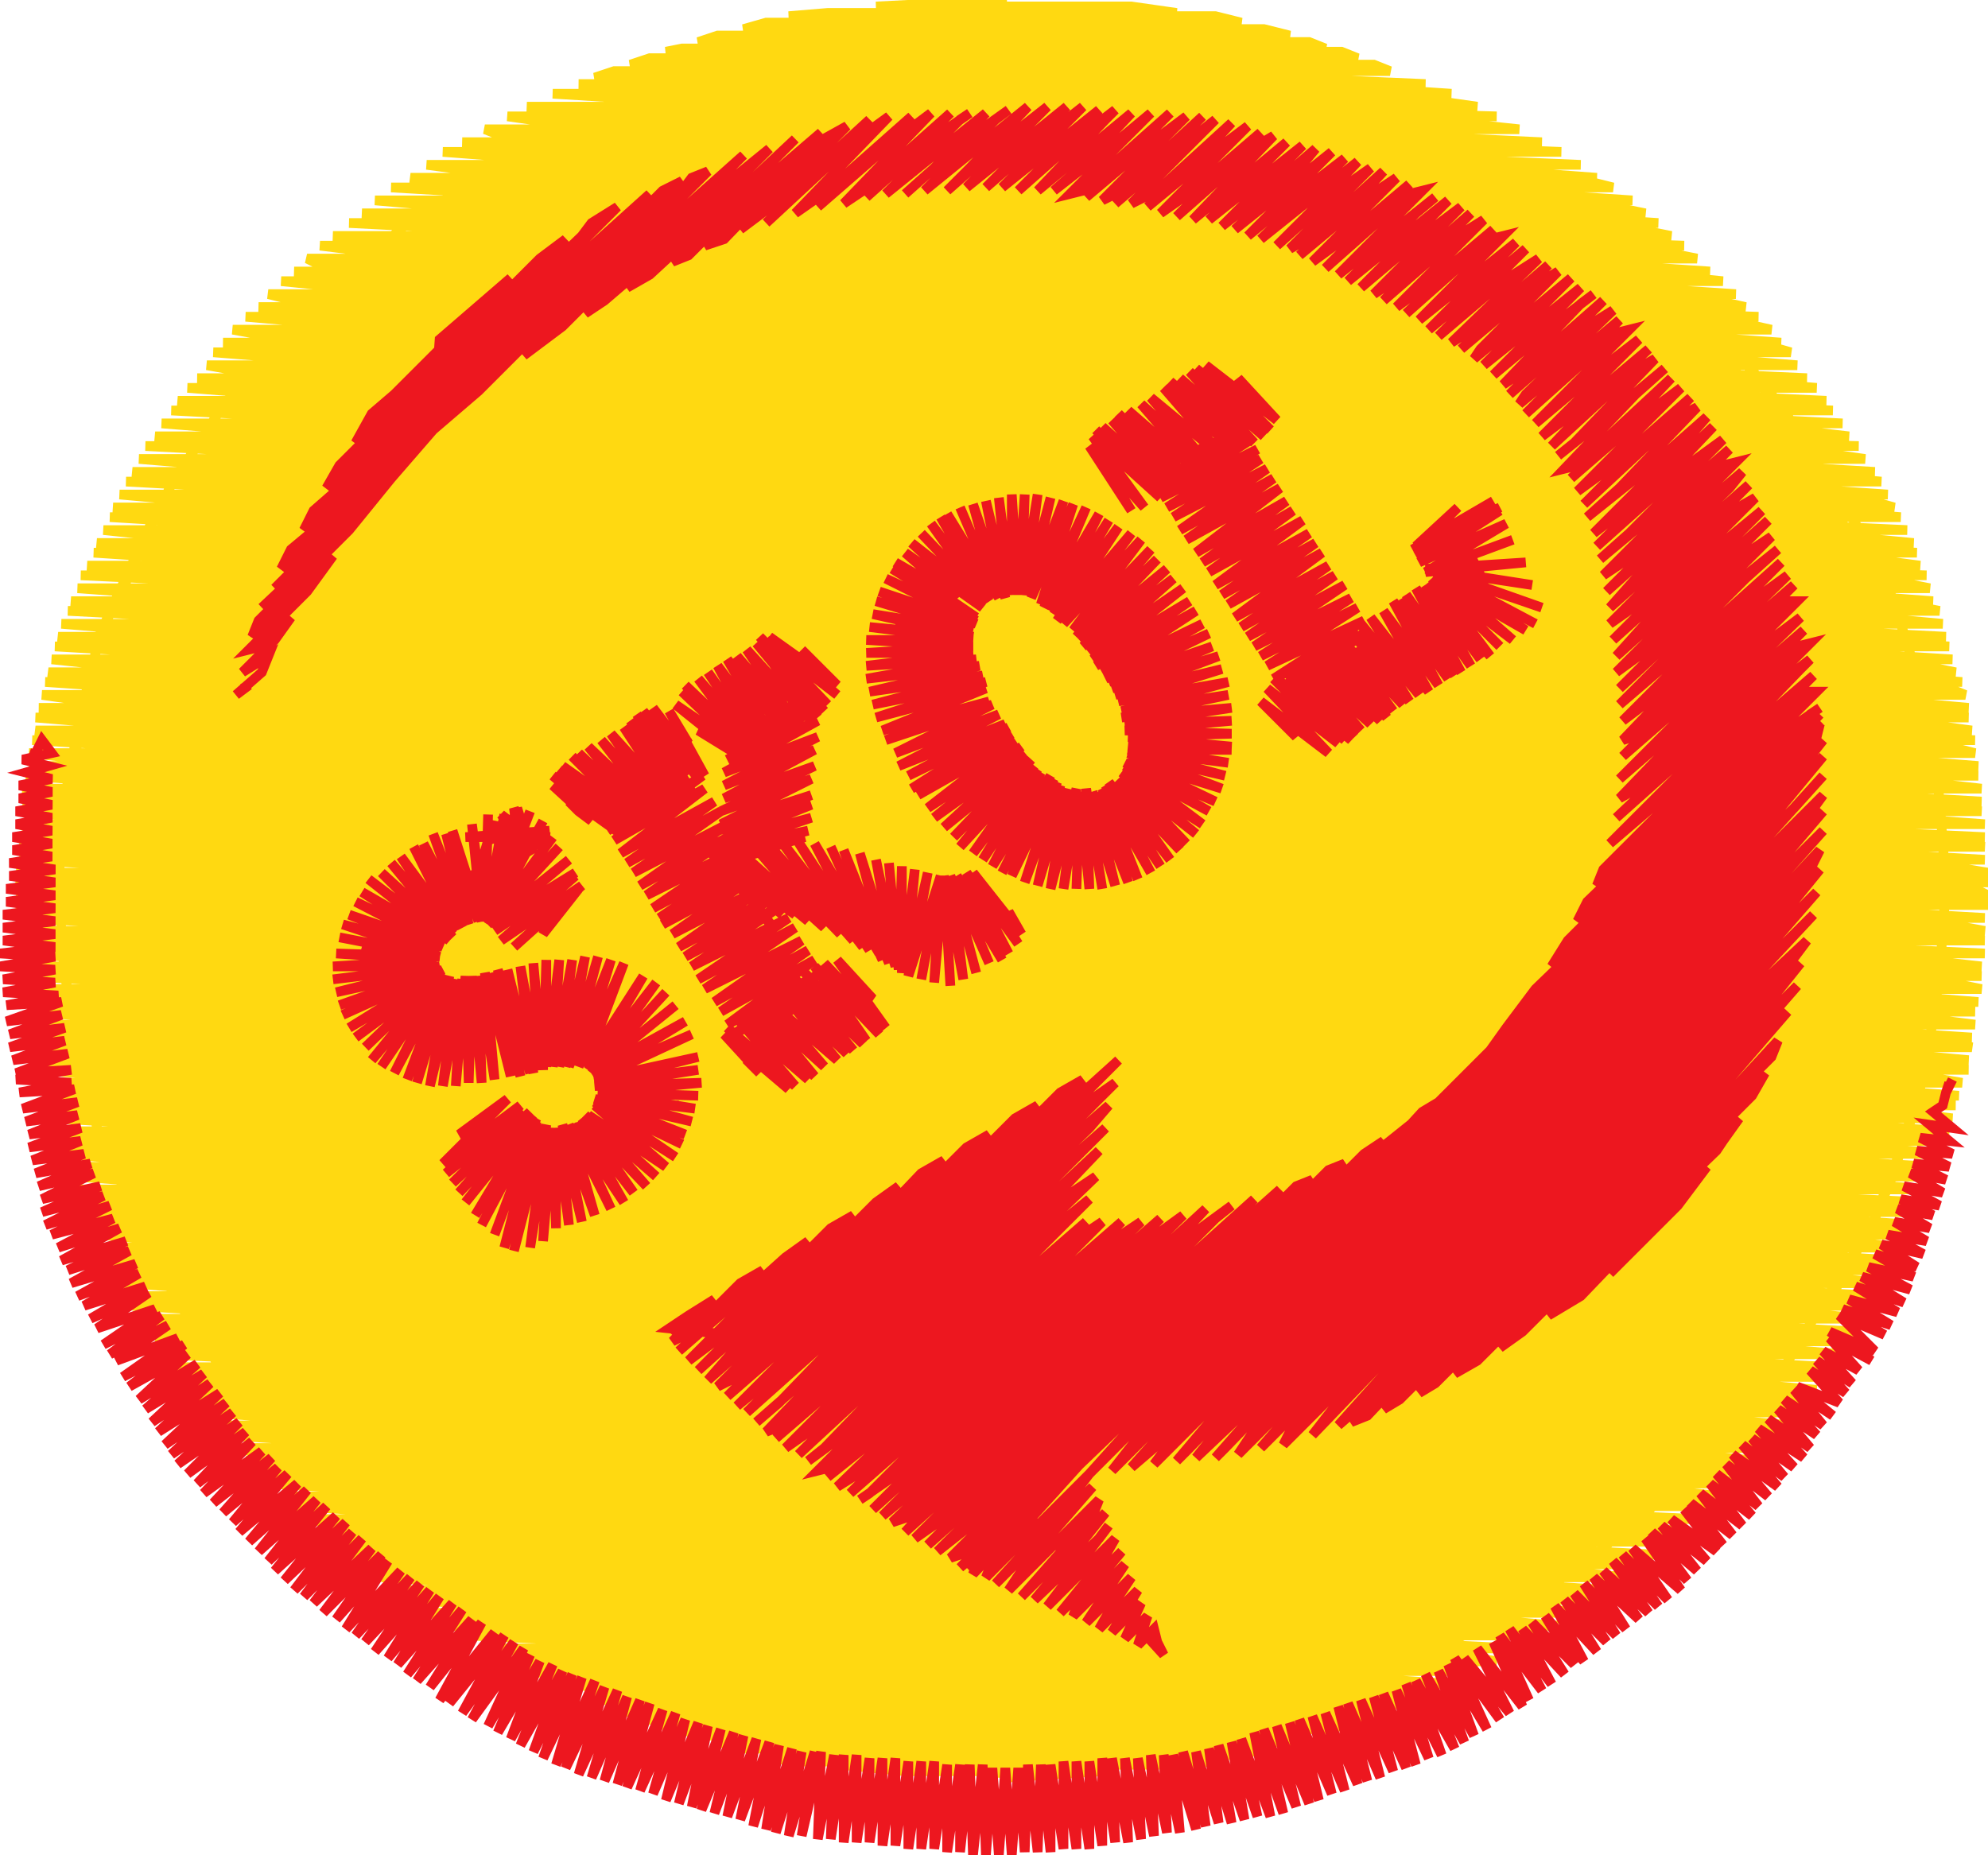 <svg version="1.1" xmlns="http://www.w3.org/2000/svg" xmlns:xlink="http://www.w3.org/1999/xlink" xmlns:ev="http://www.w3.org/2001/xml-events" width="615" height="574" viewBox="-310 -540 615 574"><path d="M 0,0 -3,0 0,0 -20,-2 -39,-3 -59,-5 -72,-8 -86,-12 -100,-17 -114,-21 -128,-26 -145,-35 -163,-45 -174,-53 -185,-61 -199,-73 -212,-85 -226,-97 -234,-107 -242,-117 -249,-128 -256,-139 -264,-155 -271,-171 -279,-187 -283,-204 -286,-221 -290,-238 -291,-252 -292,-266 -291,-279 -290,-293 -286,-310 -283,-327 -279,-344 -271,-360 -264,-376 -256,-392 -249,-402 -242,-413 -234,-423 -226,-433 -212,-445 -199,-458 -185,-470 -174,-477 -163,-485 -151,-491 -140,-498 -122,-506 -104,-512 -86,-518 -72,-521 -59,-525 -44,-527 -29,-529 -9,-529 10,-529 30,-529 45,-527 59,-525 73,-521 87,-518 100,-513 114,-509 127,-504 139,-498 151,-491 163,-485 175,-477 186,-470 199,-458 213,-445 226,-433 234,-423 242,-413 251,-398 261,-383 270,-368 275,-356 279,-344 283,-331 286,-319 288,-306 290,-293 291,-279 292,-266 291,-252 290,-238 288,-225 286,-212 283,-199 279,-187 275,-175 270,-163 261,-148 251,-132 242,-117 234,-107 226,-97 213,-85 199,-73 186,-61 175,-53 163,-45 147,-36 130,-28 116,-23 101,-17 87,-12 73,-8 59,-5 39,-3 20,-2 0,0 -15,-13 -29,-27 -44,-40 -58,-53 -73,-66 -88,-80 -102,-93 -117,-106 -131,-120 -146,-133 -161,-146 -175,-160 -190,-173 -204,-186 -219,-199 -234,-213 -248,-226 -263,-239 -277,-253 -292,-266 -292,-266 -290,-293 -285,-319 -279,-344 -268,-368 -260,-385 -260,-359 -260,-319 -260,-279 -260,-239 -260,-199 -260,-159 -260,-146 -243,-122 -227,-98 -227,-131 -227,-171 -227,-211 -227,-251 -227,-291 -227,-331 -227,-371 -227,-411 -227,-432 -211,-447 -195,-462 -195,-423 -195,-383 -195,-343 -195,-303 -195,-263 -195,-223 -195,-183 -195,-143 -195,-103 -195,-69 -178,-57 -162,-45 -162,-75 -162,-115 -162,-155 -162,-195 -162,-235 -162,-275 -162,-315 -162,-355 -162,-395 -162,-435 -162,-475 -162,-485 -130,-502 -130,-487 -130,-447 -130,-407 -130,-367 -130,-327 -130,-287 -130,-247 -130,-207 -130,-167 -130,-127 -130,-87 -130,-47 -130,-27 -97,-16 -97,-19 -97,-59 -97,-99 -97,-139 -97,-179 -97,-219 -97,-259 -97,-299 -97,-339 -97,-379 -97,-419 -97,-459 -97,-499 -97,-514 -65,-523 -65,-511 -65,-471 -65,-431 -65,-391 -65,-351 -65,-311 -65,-271 -65,-231 -65,-191 -65,-151 -65,-111 -65,-71 -65,-31 -65,-7 -32,-2 -32,-43 -32,-83 -32,-123 -32,-163 -32,-203 -32,-243 -32,-283 -32,-323 -32,-363 -32,-403 -32,-443 -32,-483 -32,-523 -32,-529 0,-530 0,-495 0,-455 0,-415 0,-375 0,-335 0,-295 0,-255 0,-215 0,-175 0,-135 0,-95 0,-55 0,-15 0,0 15,-13 29,-27 44,-40 58,-53 73,-66 88,-80 102,-93 117,-106 131,-120 146,-133 161,-146 175,-160 190,-173 204,-186 219,-199 234,-213 248,-226 263,-239 277,-253 292,-266 290,-238 286,-212 279,-187 270,-163 260,-145 260,-151 260,-191 260,-231 260,-271 260,-311 260,-351 260,-386 243,-409 227,-432 227,-419 227,-379 227,-339 227,-299 227,-259 227,-219 227,-179 227,-139 227,-98 211,-83 195,-68 195,-87 195,-127 195,-167 195,-207 195,-247 195,-287 195,-327 195,-367 195,-407 195,-447 195,-462 162,-485 162,-475 162,-435 162,-395 162,-355 162,-315 162,-275 162,-235 162,-195 162,-155 162,-115 162,-75 162,-45 130,-28 130,-63 130,-103 130,-143 130,-183 130,-223 130,-263 130,-303 130,-343 130,-383 130,-423 130,-463 130,-503 127,-504 97,-514 97,-491 97,-451 97,-411 97,-371 97,-331 97,-291 97,-251 97,-211 97,-171 97,-131 97,-91 97,-51 97,-15 97,-51 97,-91 97,-131 97,-171 97,-211 97,-251 97,-291 97,-331 97,-371 97,-411 97,-451 97,-491 97,-514 65,-524 65,-519 65,-479 65,-439 65,-399 65,-359 65,-319 65,-279 65,-239 65,-199 65,-159 65,-119 65,-79 65,-39 65,-6 32,-2 32,-27 32,-67 32,-107 32,-147 32,-187 32,-227 32,-267 32,-307 32,-347 32,-387 32,-427 32,-467 32,-507 32,-529 0,-530 0,-495 0,-455 0,-415 0,-375 0,-335 0,-295 0,-255 0,-215 0,-175 0,-135 0,-95 0,-55 0,-15 0,0 0,10 0,-10 0,-29 0,-49 0,-69 0,-88 0,-108 0,-127 0,-147 0,-167 0,-186 0,-206 0,-226 0,-245 0,-265 0,-285 0,-304 0,-324 0,-344 0,-363 0,-383 0,-402 0,-422 0,-442 0,-461 0,-481 0,-501 0,-520 0,-540 -39,-538 -19,-538 21,-538 40,-538 54,-536 33,-536 -7,-536 -47,-536 -54,-536 -66,-535 -35,-535 5,-535 45,-535 66,-535 74,-533 57,-533 17,-533 -23,-533 -63,-533 -73,-533 -80,-531 -51,-531 -11,-531 29,-531 69,-531 81,-531 89,-529 81,-529 41,-529 1,-529 -39,-529 -79,-529 -88,-529 -94,-527 -67,-527 -27,-527 13,-527 53,-527 95,-527 100,-525 65,-525 25,-525 -15,-525 -55,-525 -95,-525 -99,-525 -104,-524 -83,-524 -43,-524 -3,-524 37,-524 77,-524 105,-524 110,-522 89,-522 49,-522 9,-522 -31,-522 -71,-522 -109,-522 -115,-520 -99,-520 -59,-520 -19,-520 21,-520 61,-520 101,-520 115,-520 120,-518 113,-518 73,-518 33,-518 -7,-518 -47,-518 -87,-518 -120,-518 -126,-516 -115,-516 -75,-516 -35,-516 5,-516 45,-516 85,-516 131,-514 97,-514 57,-514 17,-514 -23,-514 -63,-514 -103,-514 -131,-514 -91,-513 -51,-513 -11,-513 29,-513 69,-513 109,-513 139,-511 121,-511 81,-511 41,-511 1,-511 -39,-511 -79,-511 -119,-511 -139,-511 -107,-509 -67,-509 -27,-509 13,-509 53,-509 93,-509 133,-509 147,-507 105,-507 65,-507 25,-507 -15,-507 -55,-507 -95,-507 -135,-507 -147,-507 -123,-505 -83,-505 -43,-505 -3,-505 37,-505 77,-505 117,-505 153,-504 129,-504 89,-504 49,-504 9,-504 -31,-504 -71,-504 -111,-504 -153,-504 -139,-502 -99,-502 -59,-502 -19,-502 21,-502 61,-502 101,-502 141,-502 160,-500 153,-500 113,-500 73,-500 33,-500 -7,-500 -47,-500 -87,-500 -127,-500 -160,-500 -155,-498 -115,-498 -75,-498 -35,-498 5,-498 45,-498 85,-498 125,-498 167,-496 137,-496 97,-496 57,-496 17,-496 -23,-496 -63,-496 -103,-496 -143,-496 -167,-496 -131,-494 -91,-494 -51,-494 -11,-494 29,-494 69,-494 109,-494 149,-494 173,-493 161,-493 121,-493 81,-493 41,-493 1,-493 -39,-493 -79,-493 -119,-493 -159,-493 -173,-493 -147,-491 -107,-491 -67,-491 -27,-491 13,-491 53,-491 93,-491 133,-491 179,-489 145,-489 105,-489 65,-489 25,-489 -15,-489 -55,-489 -95,-489 -135,-489 -175,-489 -178,-489 -163,-487 -123,-487 -83,-487 -43,-487 -3,-487 37,-487 77,-487 117,-487 157,-487 184,-485 169,-485 129,-485 89,-485 49,-485 9,-485 -31,-485 -71,-485 -111,-485 -151,-485 -183,-485 -179,-484 -139,-484 -99,-484 -59,-484 -19,-484 21,-484 61,-484 101,-484 141,-484 181,-484 189,-482 153,-482 113,-482 73,-482 33,-482 -7,-482 -47,-482 -87,-482 -127,-482 -167,-482 -189,-482 -155,-480 -115,-480 -75,-480 -35,-480 5,-480 45,-480 85,-480 125,-480 165,-480 195,-478 177,-478 137,-478 97,-478 57,-478 17,-478 -23,-478 -63,-478 -103,-478 -143,-478 -183,-478 -194,-478 -171,-476 -131,-476 -91,-476 -51,-476 -11,-476 29,-476 69,-476 109,-476 149,-476 189,-476 199,-474 161,-474 121,-474 81,-474 41,-474 1,-474 -39,-474 -79,-474 -119,-474 -159,-474 -198,-474 -187,-473 -147,-473 -107,-473 -67,-473 -27,-473 13,-473 53,-473 93,-473 133,-473 173,-473 203,-471 185,-471 145,-471 105,-471 65,-471 25,-471 -15,-471 -55,-471 -95,-471 -135,-471 -175,-471 -202,-471 -163,-469 -123,-469 -83,-469 -43,-469 -3,-469 37,-469 77,-469 117,-469 157,-469 197,-469 207,-467 169,-467 129,-467 89,-467 49,-467 9,-467 -31,-467 -71,-467 -111,-467 -151,-467 -191,-467 -207,-467 -179,-465 -139,-465 -99,-465 -59,-465 -19,-465 21,-465 61,-465 101,-465 141,-465 181,-465 211,-464 193,-464 153,-464 113,-464 73,-464 33,-464 -7,-464 -47,-464 -87,-464 -127,-464 -167,-464 -207,-464 -211,-464 -195,-462 -155,-462 -115,-462 -75,-462 -35,-462 5,-462 45,-462 85,-462 125,-462 165,-462 205,-462 215,-460 177,-460 137,-460 97,-460 57,-460 17,-460 -23,-460 -63,-460 -103,-460 -143,-460 -183,-460 -215,-460 -211,-458 -171,-458 -131,-458 -91,-458 -51,-458 -11,-458 29,-458 69,-458 109,-458 149,-458 189,-458 219,-456 201,-456 161,-456 121,-456 81,-456 41,-456 1,-456 -39,-456 -79,-456 -119,-456 -159,-456 -199,-456 -219,-456 -187,-454 -147,-454 -107,-454 -67,-454 -27,-454 13,-454 53,-454 93,-454 133,-454 173,-454 213,-454 223,-453 185,-453 145,-453 105,-453 65,-453 25,-453 -15,-453 -55,-453 -95,-453 -135,-453 -175,-453 -215,-453 -223,-453 -203,-451 -163,-451 -123,-451 -83,-451 -43,-451 -3,-451 37,-451 77,-451 117,-451 157,-451 197,-451 227,-449 209,-449 169,-449 129,-449 89,-449 49,-449 9,-449 -31,-449 -71,-449 -111,-449 -151,-449 -191,-449 -227,-449 -219,-447 -179,-447 -139,-447 -99,-447 -59,-447 -19,-447 21,-447 61,-447 101,-447 141,-447 181,-447 221,-447 230,-445 193,-445 153,-445 113,-445 73,-445 33,-445 -7,-445 -47,-445 -87,-445 -127,-445 -167,-445 -207,-445 -230,-445 -195,-443 -155,-443 -115,-443 -75,-443 -35,-443 5,-443 45,-443 85,-443 125,-443 165,-443 205,-443 234,-442 217,-442 177,-442 137,-442 97,-442 57,-442 17,-442 -23,-442 -63,-442 -103,-442 -143,-442 -183,-442 -223,-442 -234,-442 -211,-440 -171,-440 -131,-440 -91,-440 -51,-440 -11,-440 29,-440 69,-440 109,-440 149,-440 189,-440 229,-440 238,-438 201,-438 161,-438 121,-438 81,-438 41,-438 1,-438 -39,-438 -79,-438 -119,-438 -159,-438 -199,-438 -238,-438 -227,-436 -187,-436 -147,-436 -107,-436 -67,-436 -27,-436 13,-436 53,-436 93,-436 133,-436 173,-436 213,-436 241,-434 225,-434 185,-434 145,-434 105,-434 65,-434 25,-434 -15,-434 -55,-434 -95,-434 -135,-434 -175,-434 -215,-434 -241,-434 -203,-433 -163,-433 -123,-433 -83,-433 -43,-433 -3,-433 37,-433 77,-433 117,-433 157,-433 197,-433 237,-433 244,-431 209,-431 169,-431 129,-431 89,-431 49,-431 9,-431 -31,-431 -71,-431 -111,-431 -151,-431 -191,-431 -231,-431 -244,-431 -219,-429 -179,-429 -139,-429 -99,-429 -59,-429 -19,-429 21,-429 61,-429 101,-429 141,-429 181,-429 221,-429 246,-427 233,-427 193,-427 153,-427 113,-427 73,-427 33,-427 -7,-427 -47,-427 -87,-427 -127,-427 -167,-427 -207,-427 -246,-427 -235,-425 -195,-425 -155,-425 -115,-425 -75,-425 -35,-425 5,-425 45,-425 85,-425 125,-425 165,-425 205,-425 249,-423 217,-423 177,-423 137,-423 97,-423 57,-423 17,-423 -23,-423 -63,-423 -103,-423 -143,-423 -183,-423 -223,-423 -249,-423 -211,-422 -171,-422 -131,-422 -91,-422 -51,-422 -11,-422 29,-422 69,-422 109,-422 149,-422 189,-422 229,-422 252,-420 241,-420 201,-420 161,-420 121,-420 81,-420 41,-420 1,-420 -39,-420 -79,-420 -119,-420 -159,-420 -199,-420 -239,-420 -252,-420 -227,-418 -187,-418 -147,-418 -107,-418 -67,-418 -27,-418 13,-418 53,-418 93,-418 133,-418 173,-418 213,-418 255,-416 225,-416 185,-416 145,-416 105,-416 65,-416 25,-416 -15,-416 -55,-416 -95,-416 -135,-416 -175,-416 -215,-416 -255,-416 -243,-414 -203,-414 -163,-414 -123,-414 -83,-414 -43,-414 -3,-414 37,-414 77,-414 117,-414 157,-414 197,-414 237,-414 257,-413 249,-413 209,-413 169,-413 129,-413 89,-413 49,-413 9,-413 -31,-413 -71,-413 -111,-413 -151,-413 -191,-413 -231,-413 -257,-413 -219,-411 -179,-411 -139,-411 -99,-411 -59,-411 -19,-411 21,-411 61,-411 101,-411 141,-411 181,-411 221,-411 260,-409 233,-409 193,-409 153,-409 113,-409 73,-409 33,-409 -7,-409 -47,-409 -87,-409 -127,-409 -167,-409 -207,-409 -247,-409 -260,-409 -235,-407 -195,-407 -155,-407 -115,-407 -75,-407 -35,-407 5,-407 45,-407 85,-407 125,-407 165,-407 205,-407 245,-407 262,-405 257,-405 217,-405 177,-405 137,-405 97,-405 57,-405 17,-405 -23,-405 -63,-405 -103,-405 -143,-405 -183,-405 -223,-405 -262,-405 -251,-403 -211,-403 -171,-403 -131,-403 -91,-403 -51,-403 -11,-403 29,-403 69,-403 109,-403 149,-403 189,-403 229,-403 265,-402 241,-402 201,-402 161,-402 121,-402 81,-402 41,-402 1,-402 -39,-402 -79,-402 -119,-402 -159,-402 -199,-402 -239,-402 -265,-402 -227,-400 -187,-400 -147,-400 -107,-400 -67,-400 -27,-400 13,-400 53,-400 93,-400 133,-400 173,-400 213,-400 253,-400 267,-398 264,-398 225,-398 185,-398 145,-398 105,-398 65,-398 25,-398 -15,-398 -55,-398 -95,-398 -135,-398 -175,-398 -215,-398 -255,-398 -267,-398 -243,-396 -203,-396 -163,-396 -123,-396 -83,-396 -43,-396 -3,-396 37,-396 77,-396 117,-396 157,-396 197,-396 237,-396 270,-394 249,-394 209,-394 169,-394 129,-394 89,-394 49,-394 9,-394 -31,-394 -71,-394 -111,-394 -151,-394 -191,-394 -231,-394 -269,-394 -259,-392 -219,-392 -179,-392 -139,-392 -99,-392 -59,-392 -19,-392 21,-392 61,-392 101,-392 141,-392 181,-392 221,-392 261,-392 272,-391 233,-391 193,-391 153,-391 113,-391 73,-391 33,-391 -7,-391 -47,-391 -87,-391 -127,-391 -167,-391 -207,-391 -247,-391 -271,-391 -235,-389 -195,-389 -155,-389 -115,-389 -75,-389 -35,-389 5,-389 45,-389 85,-389 125,-389 165,-389 205,-389 245,-389 274,-387 257,-387 217,-387 177,-387 137,-387 97,-387 57,-387 17,-387 -23,-387 -63,-387 -103,-387 -143,-387 -183,-387 -223,-387 -263,-387 -273,-387 -251,-385 -211,-385 -171,-385 -131,-385 -91,-385 -51,-385 -11,-385 29,-385 69,-385 109,-385 149,-385 189,-385 229,-385 269,-385 276,-383 241,-383 201,-383 161,-383 121,-383 81,-383 41,-383 1,-383 -39,-383 -79,-383 -119,-383 -159,-383 -199,-383 -239,-383 -275,-383 -267,-382 -227,-382 -187,-382 -147,-382 -107,-382 -67,-382 -27,-382 13,-382 53,-382 93,-382 133,-382 173,-382 213,-382 253,-382 278,-380 265,-380 225,-380 185,-380 145,-380 105,-380 65,-380 25,-380 -15,-380 -55,-380 -95,-380 -135,-380 -175,-380 -215,-380 -255,-380 -276,-380 -243,-378 -203,-378 -163,-378 -123,-378 -83,-378 -43,-378 -3,-378 37,-378 77,-378 117,-378 157,-378 197,-378 237,-378 280,-376 249,-376 209,-376 169,-376 129,-376 89,-376 49,-376 9,-376 -31,-376 -71,-376 -111,-376 -151,-376 -191,-376 -231,-376 -271,-376 -278,-376 -259,-374 -219,-374 -179,-374 -139,-374 -99,-374 -59,-374 -19,-374 21,-374 61,-374 101,-374 141,-374 181,-374 221,-374 261,-374 282,-372 273,-372 233,-372 193,-372 153,-372 113,-372 73,-372 33,-372 -7,-372 -47,-372 -87,-372 -127,-372 -167,-372 -207,-372 -247,-372 -280,-372 -275,-371 -235,-371 -195,-371 -155,-371 -115,-371 -75,-371 -35,-371 5,-371 45,-371 85,-371 125,-371 165,-371 205,-371 245,-371 283,-369 257,-369 217,-369 177,-369 137,-369 97,-369 57,-369 17,-369 -23,-369 -63,-369 -103,-369 -143,-369 -183,-369 -223,-369 -263,-369 -281,-369 -251,-367 -211,-367 -171,-367 -131,-367 -91,-367 -51,-367 -11,-367 29,-367 69,-367 109,-367 149,-367 189,-367 229,-367 269,-367 284,-365 281,-365 241,-365 201,-365 161,-365 121,-365 81,-365 41,-365 1,-365 -39,-365 -79,-365 -119,-365 -159,-365 -199,-365 -239,-365 -279,-365 -283,-365 -267,-363 -227,-363 -187,-363 -147,-363 -107,-363 -67,-363 -27,-363 13,-363 53,-363 93,-363 133,-363 173,-363 213,-363 253,-363 286,-362 265,-362 225,-362 185,-362 145,-362 105,-362 65,-362 25,-362 -15,-362 -55,-362 -95,-362 -135,-362 -175,-362 -215,-362 -255,-362 -285,-362 -243,-360 -203,-360 -163,-360 -123,-360 -83,-360 -43,-360 -3,-360 37,-360 77,-360 117,-360 157,-360 197,-360 237,-360 277,-360 287,-358 249,-358 209,-358 169,-358 129,-358 89,-358 49,-358 9,-358 -31,-358 -71,-358 -111,-358 -151,-358 -191,-358 -231,-358 -271,-358 -286,-358 -259,-356 -219,-356 -179,-356 -139,-356 -99,-356 -59,-356 -19,-356 21,-356 61,-356 101,-356 141,-356 181,-356 221,-356 261,-356 288,-354 273,-354 233,-354 193,-354 153,-354 113,-354 73,-354 33,-354 -7,-354 -47,-354 -87,-354 -127,-354 -167,-354 -207,-354 -247,-354 -288,-354 -275,-352 -235,-352 -195,-352 -155,-352 -115,-352 -75,-352 -35,-352 5,-352 45,-352 85,-352 125,-352 165,-352 205,-352 245,-352 285,-352 290,-351 257,-351 217,-351 177,-351 137,-351 97,-351 57,-351 17,-351 -23,-351 -63,-351 -103,-351 -143,-351 -183,-351 -223,-351 -263,-351 -289,-351 -251,-349 -211,-349 -171,-349 -131,-349 -91,-349 -51,-349 -11,-349 29,-349 69,-349 109,-349 149,-349 189,-349 229,-349 269,-349 291,-347 281,-347 241,-347 201,-347 161,-347 121,-347 81,-347 41,-347 1,-347 -39,-347 -79,-347 -119,-347 -159,-347 -199,-347 -239,-347 -279,-347 -291,-347 -267,-345 -227,-345 -187,-345 -147,-345 -107,-345 -67,-345 -27,-345 13,-345 53,-345 93,-345 133,-345 173,-345 213,-345 253,-345 292,-343 265,-343 225,-343 185,-343 145,-343 105,-343 65,-343 25,-343 -15,-343 -55,-343 -95,-343 -135,-343 -175,-343 -215,-343 -255,-343 -292,-343 -283,-341 -243,-341 -203,-341 -163,-341 -123,-341 -83,-341 -43,-341 -3,-341 37,-341 77,-341 117,-341 157,-341 197,-341 237,-341 277,-341 293,-340 289,-340 249,-340 209,-340 169,-340 129,-340 89,-340 49,-340 9,-340 -31,-340 -71,-340 -111,-340 -151,-340 -191,-340 -231,-340 -271,-340 -293,-340 -259,-338 -219,-338 -179,-338 -139,-338 -99,-338 -59,-338 -19,-338 21,-338 61,-338 101,-338 141,-338 181,-338 221,-338 261,-338 294,-336 273,-336 233,-336 193,-336 153,-336 113,-336 73,-336 33,-336 -7,-336 -47,-336 -87,-336 -127,-336 -167,-336 -207,-336 -247,-336 -287,-336 -294,-336 -275,-334 -235,-334 -195,-334 -155,-334 -115,-334 -75,-334 -35,-334 5,-334 45,-334 85,-334 125,-334 165,-334 205,-334 245,-334 285,-334 295,-332 257,-332 217,-332 177,-332 137,-332 97,-332 57,-332 17,-332 -23,-332 -63,-332 -103,-332 -143,-332 -183,-332 -223,-332 -263,-332 -295,-332 -291,-331 -251,-331 -211,-331 -171,-331 -131,-331 -91,-331 -51,-331 -11,-331 29,-331 69,-331 109,-331 149,-331 189,-331 229,-331 269,-331 297,-329 281,-329 241,-329 201,-329 161,-329 121,-329 81,-329 41,-329 1,-329 -39,-329 -79,-329 -119,-329 -159,-329 -199,-329 -239,-329 -279,-329 -296,-329 -267,-327 -227,-327 -187,-327 -147,-327 -107,-327 -67,-327 -27,-327 13,-327 53,-327 93,-327 133,-327 173,-327 213,-327 253,-327 293,-327 298,-325 265,-325 225,-325 185,-325 145,-325 105,-325 65,-325 25,-325 -15,-325 -55,-325 -95,-325 -135,-325 -175,-325 -215,-325 -255,-325 -297,-325 -283,-323 -243,-323 -203,-323 -163,-323 -123,-323 -83,-323 -43,-323 -3,-323 37,-323 77,-323 117,-323 157,-323 197,-323 237,-323 277,-323 299,-321 289,-321 249,-321 209,-321 169,-321 129,-321 89,-321 49,-321 9,-321 -31,-321 -71,-321 -111,-321 -151,-321 -191,-321 -231,-321 -271,-321 -298,-321 -259,-320 -219,-320 -179,-320 -139,-320 -99,-320 -59,-320 -19,-320 21,-320 61,-320 101,-320 141,-320 181,-320 221,-320 261,-320 299,-318 273,-318 233,-318 193,-318 153,-318 113,-318 73,-318 33,-318 -7,-318 -47,-318 -87,-318 -127,-318 -167,-318 -207,-318 -247,-318 -287,-318 -299,-318 -275,-316 -235,-316 -195,-316 -155,-316 -115,-316 -75,-316 -35,-316 5,-316 45,-316 85,-316 125,-316 165,-316 205,-316 245,-316 285,-316 300,-314 297,-314 257,-314 217,-314 177,-314 137,-314 97,-314 57,-314 17,-314 -23,-314 -63,-314 -103,-314 -143,-314 -183,-314 -223,-314 -263,-314 -299,-314 -291,-312 -251,-312 -211,-312 -171,-312 -131,-312 -91,-312 -51,-312 -11,-312 29,-312 69,-312 109,-312 149,-312 189,-312 229,-312 269,-312 301,-311 281,-311 241,-311 201,-311 161,-311 121,-311 81,-311 41,-311 1,-311 -39,-311 -79,-311 -119,-311 -159,-311 -199,-311 -239,-311 -279,-311 -300,-311 -267,-309 -227,-309 -187,-309 -147,-309 -107,-309 -67,-309 -27,-309 13,-309 53,-309 93,-309 133,-309 173,-309 213,-309 253,-309 293,-309 301,-307 265,-307 225,-307 185,-307 145,-307 105,-307 65,-307 25,-307 -15,-307 -55,-307 -95,-307 -135,-307 -175,-307 -215,-307 -255,-307 -295,-307 -301,-307 -283,-305 -243,-305 -203,-305 -163,-305 -123,-305 -83,-305 -43,-305 -3,-305 37,-305 77,-305 117,-305 157,-305 197,-305 237,-305 277,-305 302,-303 289,-303 249,-303 209,-303 169,-303 129,-303 89,-303 49,-303 9,-303 -31,-303 -71,-303 -111,-303 -151,-303 -191,-303 -231,-303 -271,-303 -301,-303 -259,-301 -219,-301 -179,-301 -139,-301 -99,-301 -59,-301 -19,-301 21,-301 61,-301 101,-301 141,-301 181,-301 221,-301 261,-301 302,-300 273,-300 233,-300 193,-300 153,-300 113,-300 73,-300 33,-300 -7,-300 -47,-300 -87,-300 -127,-300 -167,-300 -207,-300 -247,-300 -287,-300 -302,-300 -275,-298 -235,-298 -195,-298 -155,-298 -115,-298 -75,-298 -35,-298 5,-298 45,-298 85,-298 125,-298 165,-298 205,-298 245,-298 285,-298 303,-296 297,-296 257,-296 217,-296 177,-296 137,-296 97,-296 57,-296 17,-296 -23,-296 -63,-296 -103,-296 -143,-296 -183,-296 -223,-296 -263,-296 -303,-296 -291,-294 -251,-294 -211,-294 -171,-294 -131,-294 -91,-294 -51,-294 -11,-294 29,-294 69,-294 109,-294 149,-294 189,-294 229,-294 269,-294 303,-292 281,-292 241,-292 201,-292 161,-292 121,-292 81,-292 41,-292 1,-292 -39,-292 -79,-292 -119,-292 -159,-292 -199,-292 -239,-292 -279,-292 -303,-292 -267,-290 -227,-290 -187,-290 -147,-290 -107,-290 -67,-290 -27,-290 13,-290 53,-290 93,-290 133,-290 173,-290 213,-290 253,-290 293,-290 303,-289 265,-289 225,-289 185,-289 145,-289 105,-289 65,-289 25,-289 -15,-289 -55,-289 -95,-289 -135,-289 -175,-289 -215,-289 -255,-289 -295,-289 -303,-289 -283,-287 -243,-287 -203,-287 -163,-287 -123,-287 -83,-287 -43,-287 -3,-287 37,-287 77,-287 117,-287 157,-287 197,-287 237,-287 277,-287 304,-285 289,-285 249,-285 209,-285 169,-285 129,-285 89,-285 49,-285 9,-285 -31,-285 -71,-285 -111,-285 -151,-285 -191,-285 -231,-285 -271,-285 -304,-285 -299,-283 -259,-283 -219,-283 -179,-283 -139,-283 -99,-283 -59,-283 -19,-283 21,-283 61,-283 101,-283 141,-283 181,-283 221,-283 261,-283 304,-281 273,-281 233,-281 193,-281 153,-281 113,-281 73,-281 33,-281 -7,-281 -47,-281 -87,-281 -127,-281 -167,-281 -207,-281 -247,-281 -287,-281 -304,-281 -275,-280 -235,-280 -195,-280 -155,-280 -115,-280 -75,-280 -35,-280 5,-280 45,-280 85,-280 125,-280 165,-280 205,-280 245,-280 285,-280 304,-278 297,-278 257,-278 217,-278 177,-278 137,-278 97,-278 57,-278 17,-278 -23,-278 -63,-278 -103,-278 -143,-278 -183,-278 -223,-278 -263,-278 -304,-278 -291,-276 -251,-276 -211,-276 -171,-276 -131,-276 -91,-276 -51,-276 -11,-276 29,-276 69,-276 109,-276 149,-276 189,-276 229,-276 269,-276 304,-274 281,-274 241,-274 201,-274 161,-274 121,-274 81,-274 41,-274 1,-274 -39,-274 -79,-274 -119,-274 -159,-274 -199,-274 -239,-274 -279,-274 -304,-274 -267,-272 -227,-272 -187,-272 -147,-272 -107,-272 -67,-272 -27,-272 13,-272 53,-272 93,-272 133,-272 173,-272 213,-272 253,-272 293,-272 305,-270 265,-270 225,-270 185,-270 145,-270 105,-270 65,-270 25,-270 -15,-270 -55,-270 -95,-270 -135,-270 -175,-270 -215,-270 -255,-270 -295,-270 -305,-270 -283,-269 -243,-269 -203,-269 -163,-269 -123,-269 -83,-269 -43,-269 -3,-269 37,-269 77,-269 117,-269 157,-269 197,-269 237,-269 277,-269 305,-267 289,-267 249,-267 209,-267 169,-267 129,-267 89,-267 49,-267 9,-267 -31,-267 -71,-267 -111,-267 -151,-267 -191,-267 -231,-267 -271,-267 -305,-267 -299,-265 -259,-265 -219,-265 -179,-265 -139,-265 -99,-265 -59,-265 -19,-265 21,-265 61,-265 101,-265 141,-265 181,-265 221,-265 261,-265 301,-265 305,-263 273,-263 233,-263 193,-263 153,-263 113,-263 73,-263 33,-263 -7,-263 -47,-263 -87,-263 -127,-263 -167,-263 -207,-263 -247,-263 -287,-263 -305,-263 -275,-261 -235,-261 -195,-261 -155,-261 -115,-261 -75,-261 -35,-261 5,-261 45,-261 85,-261 125,-261 165,-261 205,-261 245,-261 285,-261 305,-260 297,-260 257,-260 217,-260 177,-260 137,-260 97,-260 57,-260 17,-260 -23,-260 -63,-260 -103,-260 -143,-260 -183,-260 -223,-260 -263,-260 -305,-260 -291,-258 -251,-258 -211,-258 -171,-258 -131,-258 -91,-258 -51,-258 -11,-258 29,-258 69,-258 109,-258 149,-258 189,-258 229,-258 269,-258 304,-256 281,-256 241,-256 201,-256 161,-256 121,-256 81,-256 41,-256 1,-256 -39,-256 -79,-256 -119,-256 -159,-256 -199,-256 -239,-256 -279,-256 -304,-256 -267,-254 -227,-254 -187,-254 -147,-254 -107,-254 -67,-254 -27,-254 13,-254 53,-254 93,-254 133,-254 173,-254 213,-254 253,-254 293,-254 304,-252 265,-252 225,-252 185,-252 145,-252 105,-252 65,-252 25,-252 -15,-252 -55,-252 -95,-252 -135,-252 -175,-252 -215,-252 -255,-252 -295,-252 -304,-252 -283,-250 -243,-250 -203,-250 -163,-250 -123,-250 -83,-250 -43,-250 -3,-250 37,-250 77,-250 117,-250 157,-250 197,-250 237,-250 277,-250 304,-249 289,-249 249,-249 209,-249 169,-249 129,-249 89,-249 49,-249 9,-249 -31,-249 -71,-249 -111,-249 -151,-249 -191,-249 -231,-249 -271,-249 -304,-249 -299,-247 -259,-247 -219,-247 -179,-247 -139,-247 -99,-247 -59,-247 -19,-247 21,-247 61,-247 101,-247 141,-247 181,-247 221,-247 261,-247 304,-245 273,-245 233,-245 193,-245 153,-245 113,-245 73,-245 33,-245 -7,-245 -47,-245 -87,-245 -127,-245 -167,-245 -207,-245 -247,-245 -287,-245 -304,-245 -275,-243 -235,-243 -195,-243 -155,-243 -115,-243 -75,-243 -35,-243 5,-243 45,-243 85,-243 125,-243 165,-243 205,-243 245,-243 285,-243 303,-241 297,-241 257,-241 217,-241 177,-241 137,-241 97,-241 57,-241 17,-241 -23,-241 -63,-241 -103,-241 -143,-241 -183,-241 -223,-241 -263,-241 -303,-241 -291,-240 -251,-240 -211,-240 -171,-240 -131,-240 -91,-240 -51,-240 -11,-240 29,-240 69,-240 109,-240 149,-240 189,-240 229,-240 269,-240 303,-238 281,-238 241,-238 201,-238 161,-238 121,-238 81,-238 41,-238 1,-238 -39,-238 -79,-238 -119,-238 -159,-238 -199,-238 -239,-238 -279,-238 -303,-238 -267,-236 -227,-236 -187,-236 -147,-236 -107,-236 -67,-236 -27,-236 13,-236 53,-236 93,-236 133,-236 173,-236 213,-236 253,-236 293,-236 303,-234 265,-234 225,-234 185,-234 145,-234 105,-234 65,-234 25,-234 -15,-234 -55,-234 -95,-234 -135,-234 -175,-234 -215,-234 -255,-234 -295,-234 -302,-234 -283,-232 -243,-232 -203,-232 -163,-232 -123,-232 -83,-232 -43,-232 -3,-232 37,-232 77,-232 117,-232 157,-232 197,-232 237,-232 277,-232 302,-230 289,-230 249,-230 209,-230 169,-230 129,-230 89,-230 49,-230 9,-230 -31,-230 -71,-230 -111,-230 -151,-230 -191,-230 -231,-230 -271,-230 -302,-230 -298,-229 -259,-229 -219,-229 -179,-229 -139,-229 -99,-229 -59,-229 -19,-229 21,-229 61,-229 101,-229 141,-229 181,-229 221,-229 261,-229 301,-227 273,-227 233,-227 193,-227 153,-227 113,-227 73,-227 33,-227 -7,-227 -47,-227 -87,-227 -127,-227 -167,-227 -207,-227 -247,-227 -287,-227 -301,-227 -275,-225 -235,-225 -195,-225 -155,-225 -115,-225 -75,-225 -35,-225 5,-225 45,-225 85,-225 125,-225 165,-225 205,-225 245,-225 285,-225 301,-223 297,-223 257,-223 217,-223 177,-223 137,-223 97,-223 57,-223 17,-223 -23,-223 -63,-223 -103,-223 -143,-223 -183,-223 -223,-223 -263,-223 -300,-223 -291,-221 -251,-221 -211,-221 -171,-221 -131,-221 -91,-221 -51,-221 -11,-221 29,-221 69,-221 109,-221 149,-221 189,-221 229,-221 269,-221 300,-219 281,-219 241,-219 201,-219 161,-219 121,-219 81,-219 41,-219 1,-219 -39,-219 -79,-219 -119,-219 -159,-219 -199,-219 -239,-219 -279,-219 -300,-219 -267,-218 -227,-218 -187,-218 -147,-218 -107,-218 -67,-218 -27,-218 13,-218 53,-218 93,-218 133,-218 173,-218 213,-218 253,-218 293,-218 300,-216 265,-216 225,-216 185,-216 145,-216 105,-216 65,-216 25,-216 -15,-216 -55,-216 -95,-216 -135,-216 -175,-216 -215,-216 -255,-216 -295,-216 -299,-216 -283,-214 -243,-214 -203,-214 -163,-214 -123,-214 -83,-214 -43,-214 -3,-214 37,-214 77,-214 117,-214 157,-214 197,-214 237,-214 277,-214 299,-212 289,-212 249,-212 209,-212 169,-212 129,-212 89,-212 49,-212 9,-212 -31,-212 -71,-212 -111,-212 -151,-212 -191,-212 -231,-212 -271,-212 -298,-212 -259,-210 -219,-210 -179,-210 -139,-210 -99,-210 -59,-210 -19,-210 21,-210 61,-210 101,-210 141,-210 181,-210 221,-210 261,-210 299,-209 273,-209 233,-209 193,-209 153,-209 113,-209 73,-209 33,-209 -7,-209 -47,-209 -87,-209 -127,-209 -167,-209 -207,-209 -247,-209 -287,-209 -298,-209 -275,-207 -235,-207 -195,-207 -155,-207 -115,-207 -75,-207 -35,-207 5,-207 45,-207 85,-207 125,-207 165,-207 205,-207 245,-207 285,-207 297,-205 294,-205 257,-205 217,-205 177,-205 137,-205 97,-205 57,-205 17,-205 -23,-205 -63,-205 -103,-205 -143,-205 -183,-205 -223,-205 -263,-205 -297,-205 -291,-203 -251,-203 -211,-203 -171,-203 -131,-203 -91,-203 -51,-203 -11,-203 29,-203 69,-203 109,-203 149,-203 189,-203 229,-203 269,-203 296,-201 281,-201 241,-201 201,-201 161,-201 121,-201 81,-201 41,-201 1,-201 -39,-201 -79,-201 -119,-201 -159,-201 -199,-201 -239,-201 -279,-201 -296,-201 -267,-199 -227,-199 -187,-199 -147,-199 -107,-199 -67,-199 -27,-199 13,-199 53,-199 93,-199 133,-199 173,-199 213,-199 253,-199 295,-198 265,-198 225,-198 185,-198 145,-198 105,-198 65,-198 25,-198 -15,-198 -55,-198 -95,-198 -135,-198 -175,-198 -215,-198 -255,-198 -295,-198 -283,-196 -243,-196 -203,-196 -163,-196 -123,-196 -83,-196 -43,-196 -3,-196 37,-196 77,-196 117,-196 157,-196 197,-196 237,-196 277,-196 294,-194 289,-194 249,-194 209,-194 169,-194 129,-194 89,-194 49,-194 9,-194 -31,-194 -71,-194 -111,-194 -151,-194 -191,-194 -231,-194 -271,-194 -294,-194 -259,-192 -219,-192 -179,-192 -139,-192 -99,-192 -59,-192 -19,-192 21,-192 61,-192 101,-192 141,-192 181,-192 221,-192 261,-192 293,-190 273,-190 233,-190 193,-190 153,-190 113,-190 73,-190 33,-190 -7,-190 -47,-190 -87,-190 -127,-190 -167,-190 -207,-190 -247,-190 -287,-190 -293,-190 -275,-189 -235,-189 -195,-189 -155,-189 -115,-189 -75,-189 -35,-189 5,-189 45,-189 85,-189 125,-189 165,-189 205,-189 245,-189 285,-189 292,-187 257,-187 217,-187 177,-187 137,-187 97,-187 57,-187 17,-187 -23,-187 -63,-187 -103,-187 -143,-187 -183,-187 -223,-187 -263,-187 -292,-187 -288,-185 -251,-185 -211,-185 -171,-185 -131,-185 -91,-185 -51,-185 -11,-185 29,-185 69,-185 109,-185 149,-185 189,-185 229,-185 269,-185 291,-183 281,-183 241,-183 201,-183 161,-183 121,-183 81,-183 41,-183 1,-183 -39,-183 -79,-183 -119,-183 -159,-183 -199,-183 -239,-183 -279,-183 -291,-183 -267,-181 -227,-181 -187,-181 -147,-181 -107,-181 -67,-181 -27,-181 13,-181 53,-181 93,-181 133,-181 173,-181 213,-181 253,-181 289,-179 265,-179 225,-179 185,-179 145,-179 105,-179 65,-179 25,-179 -15,-179 -55,-179 -95,-179 -135,-179 -175,-179 -215,-179 -255,-179 -289,-179 -283,-178 -243,-178 -203,-178 -163,-178 -123,-178 -83,-178 -43,-178 -3,-178 37,-178 77,-178 117,-178 157,-178 197,-178 237,-178 277,-178 288,-176 249,-176 209,-176 169,-176 129,-176 89,-176 49,-176 9,-176 -31,-176 -71,-176 -111,-176 -151,-176 -191,-176 -231,-176 -271,-176 -287,-176 -259,-174 -219,-174 -179,-174 -139,-174 -99,-174 -59,-174 -19,-174 21,-174 61,-174 101,-174 141,-174 181,-174 221,-174 261,-174 287,-172 273,-172 233,-172 193,-172 153,-172 113,-172 73,-172 33,-172 -7,-172 -47,-172 -87,-172 -127,-172 -167,-172 -207,-172 -247,-172 -286,-172 -275,-170 -235,-170 -195,-170 -155,-170 -115,-170 -75,-170 -35,-170 5,-170 45,-170 85,-170 125,-170 165,-170 205,-170 245,-170 285,-168 257,-168 217,-168 177,-168 137,-168 97,-168 57,-168 17,-168 -23,-168 -63,-168 -103,-168 -143,-168 -183,-168 -223,-168 -263,-168 -284,-168 -251,-167 -211,-167 -171,-167 -131,-167 -91,-167 -51,-167 -11,-167 29,-167 69,-167 109,-167 149,-167 189,-167 229,-167 269,-167 284,-165 281,-165 241,-165 201,-165 161,-165 121,-165 81,-165 41,-165 1,-165 -39,-165 -79,-165 -119,-165 -159,-165 -199,-165 -239,-165 -279,-165 -283,-165 -267,-163 -227,-163 -187,-163 -147,-163 -107,-163 -67,-163 -27,-163 13,-163 53,-163 93,-163 133,-163 173,-163 213,-163 253,-163 283,-161 265,-161 225,-161 185,-161 145,-161 105,-161 65,-161 25,-161 -15,-161 -55,-161 -95,-161 -135,-161 -175,-161 -215,-161 -255,-161 -281,-161 -243,-159 -203,-159 -163,-159 -123,-159 -83,-159 -43,-159 -3,-159 37,-159 77,-159 117,-159 157,-159 197,-159 237,-159 277,-159 281,-158 249,-158 209,-158 169,-158 129,-158 89,-158 49,-158 9,-158 -31,-158 -71,-158 -111,-158 -151,-158 -191,-158 -231,-158 -271,-158 -279,-158 -259,-156 -219,-156 -179,-156 -139,-156 -99,-156 -59,-156 -19,-156 21,-156 61,-156 101,-156 141,-156 181,-156 221,-156 261,-156 279,-154 273,-154 233,-154 193,-154 153,-154 113,-154 73,-154 33,-154 -7,-154 -47,-154 -87,-154 -127,-154 -167,-154 -207,-154 -247,-154 -278,-154 -274,-152 -235,-152 -195,-152 -155,-152 -115,-152 -75,-152 -35,-152 5,-152 45,-152 85,-152 125,-152 165,-152 205,-152 245,-152 277,-150 257,-150 217,-150 177,-150 137,-150 97,-150 57,-150 17,-150 -23,-150 -63,-150 -103,-150 -143,-150 -183,-150 -223,-150 -263,-150 -276,-150 -251,-148 -211,-148 -171,-148 -131,-148 -91,-148 -51,-148 -11,-148 29,-148 69,-148 109,-148 149,-148 189,-148 229,-148 269,-148 275,-147 241,-147 201,-147 161,-147 121,-147 81,-147 41,-147 1,-147 -39,-147 -79,-147 -119,-147 -159,-147 -199,-147 -239,-147 -274,-147 -267,-145 -227,-145 -187,-145 -147,-145 -107,-145 -67,-145 -27,-145 13,-145 53,-145 93,-145 133,-145 173,-145 213,-145 253,-145 273,-143 265,-143 225,-143 185,-143 145,-143 105,-143 65,-143 25,-143 -15,-143 -55,-143 -95,-143 -135,-143 -175,-143 -215,-143 -255,-143 -272,-143 -243,-141 -203,-141 -163,-141 -123,-141 -83,-141 -43,-141 -3,-141 37,-141 77,-141 117,-141 157,-141 197,-141 237,-141 271,-139 249,-139 209,-139 169,-139 129,-139 89,-139 49,-139 9,-139 -31,-139 -71,-139 -111,-139 -151,-139 -191,-139 -231,-139 -271,-139 -259,-138 -219,-138 -179,-138 -139,-138 -99,-138 -59,-138 -19,-138 21,-138 61,-138 101,-138 141,-138 181,-138 221,-138 261,-138 269,-136 233,-136 193,-136 153,-136 113,-136 73,-136 33,-136 -7,-136 -47,-136 -87,-136 -127,-136 -167,-136 -207,-136 -247,-136 -269,-136 -235,-134 -195,-134 -155,-134 -115,-134 -75,-134 -35,-134 5,-134 45,-134 85,-134 125,-134 165,-134 205,-134 245,-134 267,-132 257,-132 217,-132 177,-132 137,-132 97,-132 57,-132 17,-132 -23,-132 -63,-132 -103,-132 -143,-132 -183,-132 -223,-132 -263,-132 -267,-132 -251,-130 -211,-130 -171,-130 -131,-130 -91,-130 -51,-130 -11,-130 29,-130 69,-130 109,-130 149,-130 189,-130 229,-130 264,-128 241,-128 201,-128 161,-128 121,-128 81,-128 41,-128 1,-128 -39,-128 -79,-128 -119,-128 -159,-128 -199,-128 -239,-128 -264,-128 -227,-127 -187,-127 -147,-127 -107,-127 -67,-127 -27,-127 13,-127 53,-127 93,-127 133,-127 173,-127 213,-127 253,-127 262,-125 225,-125 185,-125 145,-125 105,-125 65,-125 25,-125 -15,-125 -55,-125 -95,-125 -135,-125 -175,-125 -215,-125 -255,-125 -262,-125 -243,-123 -203,-123 -163,-123 -123,-123 -83,-123 -43,-123 -3,-123 37,-123 77,-123 117,-123 157,-123 197,-123 237,-123 260,-121 249,-121 209,-121 169,-121 129,-121 89,-121 49,-121 9,-121 -31,-121 -71,-121 -111,-121 -151,-121 -191,-121 -231,-121 -260,-121 -219,-119 -179,-119 -139,-119 -99,-119 -59,-119 -19,-119 21,-119 61,-119 101,-119 141,-119 181,-119 221,-119 257,-117 233,-117 193,-117 153,-117 113,-117 73,-117 33,-117 -7,-117 -47,-117 -87,-117 -127,-117 -167,-117 -207,-117 -247,-117 -257,-117 -235,-116 -195,-116 -155,-116 -115,-116 -75,-116 -35,-116 5,-116 45,-116 85,-116 125,-116 165,-116 205,-116 245,-116 255,-114 217,-114 177,-114 137,-114 97,-114 57,-114 17,-114 -23,-114 -63,-114 -103,-114 -143,-114 -183,-114 -223,-114 -255,-114 -251,-112 -211,-112 -171,-112 -131,-112 -91,-112 -51,-112 -11,-112 29,-112 69,-112 109,-112 149,-112 189,-112 229,-112 252,-110 241,-110 201,-110 161,-110 121,-110 81,-110 41,-110 1,-110 -39,-110 -79,-110 -119,-110 -159,-110 -199,-110 -239,-110 -252,-110 -227,-108 -187,-108 -147,-108 -107,-108 -67,-108 -27,-108 13,-108 53,-108 93,-108 133,-108 173,-108 213,-108 249,-107 225,-107 185,-107 145,-107 105,-107 65,-107 25,-107 -15,-107 -55,-107 -95,-107 -135,-107 -175,-107 -215,-107 -249,-107 -243,-105 -203,-105 -163,-105 -123,-105 -83,-105 -43,-105 -3,-105 37,-105 77,-105 117,-105 157,-105 197,-105 237,-105 246,-103 209,-103 169,-103 129,-103 89,-103 49,-103 9,-103 -31,-103 -71,-103 -111,-103 -151,-103 -191,-103 -231,-103 -246,-103 -219,-101 -179,-101 -139,-101 -99,-101 -59,-101 -19,-101 21,-101 61,-101 101,-101 141,-101 181,-101 221,-101 244,-99 233,-99 193,-99 153,-99 113,-99 73,-99 33,-99 -7,-99 -47,-99 -87,-99 -127,-99 -167,-99 -207,-99 -244,-99 -235,-97 -195,-97 -155,-97 -115,-97 -75,-97 -35,-97 5,-97 45,-97 85,-97 125,-97 165,-97 205,-97 241,-96 217,-96 177,-96 137,-96 97,-96 57,-96 17,-96 -23,-96 -63,-96 -103,-96 -143,-96 -183,-96 -223,-96 -241,-96 -211,-94 -171,-94 -131,-94 -91,-94 -51,-94 -11,-94 29,-94 69,-94 109,-94 149,-94 189,-94 229,-94 238,-92 201,-92 161,-92 121,-92 81,-92 41,-92 1,-92 -39,-92 -79,-92 -119,-92 -159,-92 -199,-92 -238,-92 -227,-90 -187,-90 -147,-90 -107,-90 -67,-90 -27,-90 13,-90 53,-90 93,-90 133,-90 173,-90 213,-90 234,-88 225,-88 185,-88 145,-88 105,-88 65,-88 25,-88 -15,-88 -55,-88 -95,-88 -135,-88 -175,-88 -215,-88 -234,-88 -203,-87 -163,-87 -123,-87 -83,-87 -43,-87 -3,-87 37,-87 77,-87 117,-87 157,-87 197,-87 230,-85 209,-85 169,-85 129,-85 89,-85 49,-85 9,-85 -31,-85 -71,-85 -111,-85 -151,-85 -191,-85 -230,-85 -219,-83 -179,-83 -139,-83 -99,-83 -59,-83 -19,-83 21,-83 61,-83 101,-83 141,-83 181,-83 221,-83 227,-81 193,-81 153,-81 113,-81 73,-81 33,-81 -7,-81 -47,-81 -87,-81 -127,-81 -167,-81 -207,-81 -227,-81 -195,-79 -155,-79 -115,-79 -75,-79 -35,-79 5,-79 45,-79 85,-79 125,-79 165,-79 205,-79 223,-77 217,-77 177,-77 137,-77 97,-77 57,-77 17,-77 -23,-77 -63,-77 -103,-77 -143,-77 -183,-77 -223,-77 -211,-76 -171,-76 -131,-76 -91,-76 -51,-76 -11,-76 29,-76 69,-76 109,-76 149,-76 189,-76 219,-74 201,-74 161,-74 121,-74 81,-74 41,-74 1,-74 -39,-74 -79,-74 -119,-74 -159,-74 -199,-74 -219,-74 -187,-72 -147,-72 -107,-72 -67,-72 -27,-72 13,-72 53,-72 93,-72 133,-72 173,-72 215,-70 185,-70 145,-70 105,-70 65,-70 25,-70 -15,-70 -55,-70 -95,-70 -135,-70 -175,-70 -215,-70 -203,-68 -163,-68 -123,-68 -83,-68 -43,-68 -3,-68 37,-68 77,-68 117,-68 157,-68 197,-68 211,-66 169,-66 129,-66 89,-66 49,-66 9,-66 -31,-66 -71,-66 -111,-66 -151,-66 -191,-66 -210,-66 -179,-65 -139,-65 -99,-65 -59,-65 -19,-65 21,-65 61,-65 101,-65 141,-65 181,-65 206,-63 193,-63 153,-63 113,-63 73,-63 33,-63 -7,-63 -47,-63 -87,-63 -127,-63 -167,-63 -206,-63 -195,-61 -155,-61 -115,-61 -75,-61 -35,-61 5,-61 45,-61 85,-61 125,-61 165,-61 202,-59 177,-59 137,-59 97,-59 57,-59 17,-59 -23,-59 -63,-59 -103,-59 -143,-59 -183,-59 -202,-59 -171,-57 -131,-57 -91,-57 -51,-57 -11,-57 29,-57 69,-57 109,-57 149,-57 189,-57 198,-56 161,-56 121,-56 81,-56 41,-56 1,-56 -39,-56 -79,-56 -119,-56 -159,-56 -197,-56 -187,-54 -147,-54 -107,-54 -67,-54 -27,-54 13,-54 53,-54 93,-54 133,-54 173,-54 193,-52 185,-52 145,-52 105,-52 65,-52 25,-52 -15,-52 -55,-52 -95,-52 -135,-52 -175,-52 -192,-52 -163,-50 -123,-50 -83,-50 -43,-50 -3,-50 37,-50 77,-50 117,-50 157,-50 188,-48 169,-48 129,-48 89,-48 49,-48 9,-48 -31,-48 -71,-48 -111,-48 -151,-48 -187,-48 -179,-46 -139,-46 -99,-46 -59,-46 -19,-46 21,-46 61,-46 101,-46 141,-46 182,-45 153,-45 113,-45 73,-45 33,-45 -7,-45 -47,-45 -87,-45 -127,-45 -167,-45 -182,-45 -155,-43 -115,-43 -75,-43 -35,-43 5,-43 45,-43 85,-43 125,-43 165,-43 177,-41 174,-41 137,-41 97,-41 57,-41 17,-41 -23,-41 -63,-41 -103,-41 -143,-41 -177,-41 -171,-39 -131,-39 -91,-39 -51,-39 -11,-39 29,-39 69,-39 109,-39 149,-39 172,-37 161,-37 121,-37 81,-37 41,-37 1,-37 -39,-37 -79,-37 -119,-37 -159,-37 -172,-37 -147,-36 -107,-36 -67,-36 -27,-36 13,-36 53,-36 93,-36 133,-36 165,-34 145,-34 105,-34 65,-34 25,-34 -15,-34 -55,-34 -95,-34 -135,-34 -165,-34 -123,-32 -83,-32 -43,-32 -3,-32 37,-32 77,-32 117,-32 159,-30 129,-30 89,-30 49,-30 9,-30 -31,-30 -71,-30 -111,-30 -151,-30 -159,-30 -139,-28 -99,-28 -59,-28 -19,-28 21,-28 61,-28 101,-28 141,-28 153,-26 113,-26 73,-26 33,-26 -7,-26 -47,-26 -87,-26 -127,-26 -153,-26 -115,-25 -75,-25 -35,-25 5,-25 45,-25 85,-25 125,-25 147,-23 137,-23 97,-23 57,-23 17,-23 -23,-23 -63,-23 -103,-23 -143,-23 -147,-23 -131,-21 -91,-21 -51,-21 -11,-21 29,-21 69,-21 109,-21 139,-19 121,-19 81,-19 41,-19 1,-19 -39,-19 -79,-19 -119,-19 -139,-19 -107,-17 -67,-17 -27,-17 13,-17 53,-17 93,-17 135,-17 130,-16 105,-16 65,-16 25,-16 -15,-16 -55,-16 -95,-16 -129,-16 -124,-14 -83,-14 -43,-14 -3,-14 37,-14 77,-14 117,-14 124,-14 120,-12 89,-12 49,-12 9,-12 -31,-12 -71,-12 -111,-12 -120,-12 -115,-10 -99,-10 -59,-10 -19,-10 21,-10 61,-10 101,-10 115,-10 110,-8 73,-8 33,-8 -7,-8 -47,-8 -87,-8 -109,-8 -104,-6 -75,-6 -35,-6 5,-6 45,-6 85,-6 105,-6 100,-5 97,-5 57,-5 17,-5 -23,-5 -63,-5 -99,-5 -94,-3 -91,-3 -51,-3 -11,-3 29,-3 69,-3 95,-3 89,-1 81,-1 41,-1 1,-1 -39,-1 -79,-1 -88,-1 -80,1 -67,1 -27,1 13,1 53,1 81,1 74,3 65,3 25,3 -15,3 -55,3 -73,3 -66,5 -43,5 -3,5 37,5 66,5 51,6 9,6 -31,6 -50,6 -30,8 -19,8 21,8 31,8 0,10 3,10 0,10" fill="none" stroke="#ffd911" stroke-width="3" /><path d="M -300,-305 -299,-308 -300,-305 -297,-311 -294,-307 -303,-305 -295,-303 -302,-301 -294,-299 -304,-297 -294,-295 -304,-293 -294,-291 -305,-289 -294,-287 -305,-285 -294,-283 -306,-281 -294,-279 -306,-277 -294,-275 -307,-273 -293,-271 -307,-269 -293,-267 -308,-265 -293,-263 -308,-261 -293,-259 -309,-257 -293,-255 -309,-253 -293,-251 -309,-249 -293,-247 -310,-245 -293,-244 -310,-241 -293,-240 -309,-237 -293,-236 -309,-233 -292,-232 -308,-229 -291,-230 -308,-224 -291,-226 -307,-220 -290,-222 -307,-216 -290,-218 -306,-212 -289,-214 -305,-208 -288,-209 -305,-206 -288,-205 -304,-202 -287,-203 -303,-197 -286,-199 -302,-193 -286,-195 -301,-189 -285,-191 -301,-185 -285,-187 -300,-181 -284,-183 -299,-177 -282,-180 -298,-173 -281,-177 -297,-169 -279,-173 -297,-165 -278,-170 -296,-161 -276,-167 -294,-158 -275,-163 -292,-154 -273,-160 -291,-150 -271,-156 -289,-147 -270,-153 -288,-143 -268,-149 -286,-139 -267,-146 -284,-136 -265,-142 -282,-132 -264,-140 -280,-129 -262,-135 -278,-124 -260,-133 -276,-121 -258,-130 -274,-119 -255,-126 -272,-114 -253,-124 -270,-111 -252,-121 -267,-107 -249,-118 -265,-104 -247,-115 -263,-100 -245,-112 -261,-97 -242,-109 -259,-93 -240,-106 -257,-90 -238,-103 -255,-87 -236,-100 -252,-84 -234,-97 -249,-81 -232,-94 -247,-78 -229,-91 -244,-75 -226,-89 -241,-72 -224,-86 -238,-69 -221,-84 -236,-66 -218,-81 -233,-63 -215,-79 -230,-60 -212,-76 -227,-57 -209,-74 -225,-54 -206,-71 -222,-51 -203,-69 -219,-48 -201,-66 -216,-46 -198,-64 -213,-44 -195,-61 -210,-41 -192,-59 -206,-39 -190,-57 -203,-36 -186,-54 -200,-34 -183,-52 -197,-32 -180,-50 -194,-29 -177,-48 -190,-27 -174,-46 -187,-25 -170,-44 -184,-22 -167,-42 -181,-20 -164,-39 -177,-18 -161,-38 -174,-14 -157,-35 -171,-13 -154,-34 -167,-10 -151,-32 -164,-8 -148,-30 -159,-6 -146,-28 -156,-4 -143,-26 -152,-2 -139,-25 -149,0 -136,-23 -145,2 -133,-22 -142,4 -130,-21 -138,6 -126,-20 -135,7 -123,-18 -131,9 -119,-17 -127,10 -116,-15 -123,11 -112,-14 -119,12 -109,-13 -116,13 -105,-11 -112,14 -101,-10 -108,15 -98,-8 -104,17 -94,-7 -100,18 -91,-6 -96,19 -87,-5 -93,20 -83,-4 -89,21 -80,-3 -85,22 -76,-2 -81,23 -72,-1 -77,25 -69,0 -73,26 -65,1 -70,27 -62,2 -66,28 -58,2 -62,28 -56,2 -57,29 -52,3 -53,29 -49,3 -49,30 -45,3 -45,30 -41,4 -41,30 -37,4 -37,31 -33,4 -33,31 -29,5 -29,32 -25,5 -25,32 -21,5 -21,32 -17,6 -17,33 -13,6 -13,33 -10,6 -9,34 -6,6 -5,34 -3,7 -1,34 1,7 3,34 5,7 7,33 8,6 11,33 12,6 15,33 15,6 19,32 19,5 23,32 23,5 27,32 27,5 31,31 31,4 35,30 34,4 39,30 38,4 43,29 42,4 47,28 46,3 51,27 50,3 55,27 53,3 60,26 56,2 63,25 60,2 67,24 64,1 71,24 67,0 75,23 71,-1 79,22 74,-2 83,22 78,-4 87,21 81,-5 91,19 85,-6 95,18 89,-7 98,17 92,-8 102,15 96,-9 106,14 100,-10 110,12 104,-12 113,11 107,-13 117,10 111,-14 121,8 115,-15 125,7 118,-16 128,6 122,-17 132,4 125,-19 136,3 128,-20 140,1 131,-22 143,-1 135,-23 146,-3 138,-25 150,-5 140,-27 154,-8 143,-27 157,-10 147,-30 161,-12 152,-32 163,-14 154,-34 167,-17 157,-36 170,-19 161,-36 174,-22 164,-38 177,-25 168,-40 180,-26 171,-43 184,-29 174,-45 187,-32 177,-47 190,-34 180,-50 193,-36 183,-52 197,-39 186,-54 200,-41 189,-57 203,-43 192,-59 206,-45 195,-61 210,-48 199,-64 212,-51 201,-66 215,-54 204,-68 218,-57 207,-70 221,-60 211,-73 223,-62 213,-75 226,-65 216,-78 229,-68 219,-81 232,-71 221,-84 234,-74 224,-87 237,-77 226,-90 240,-80 229,-93 242,-83 232,-95 245,-86 234,-98 248,-89 237,-101 250,-92 240,-104 252,-96 242,-107 254,-99 245,-110 257,-102 246,-111 259,-106 250,-116 261,-109 252,-119 263,-112 254,-122 265,-116 256,-126 269,-119 256,-128 270,-122 259,-133 273,-127 260,-135 275,-130 262,-138 277,-134 264,-142 279,-137 266,-145 281,-141 268,-148 282,-145 270,-152 283,-148 272,-155 285,-152 274,-158 286,-156 276,-162 287,-160 277,-166 288,-164 278,-169 290,-167 279,-173 291,-171 281,-177 292,-175 282,-180 293,-179 283,-184 294,-183 284,-188 293,-187 287,-192 294,-191 288,-196 291,-198 292,-202 294,-206 292,-202 293,-205 292,-202" fill="none" stroke="#ed171f" stroke-width="3" /><path d="M 238,-216 236,-213 238,-216 228,-199 217,-182 207,-165 188,-146 209,-167 218,-179 202,-163 179,-139 169,-133 192,-156 221,-184 223,-187 228,-194 211,-177 182,-149 161,-128 154,-123 172,-142 201,-170 229,-198 232,-201 236,-208 219,-191 191,-163 163,-135 147,-119 140,-115 153,-128 181,-156 209,-184 238,-213 240,-218 228,-205 199,-177 171,-149 143,-121 134,-112 129,-109 133,-113 161,-142 189,-170 218,-198 243,-227 236,-220 208,-191 180,-163 151,-135 123,-107 118,-104 141,-128 170,-156 198,-184 226,-212 246,-235 216,-205 188,-177 160,-149 131,-121 113,-102 108,-100 122,-114 150,-142 178,-170 206,-198 235,-227 247,-242 225,-220 196,-191 168,-163 140,-135 112,-106 104,-99 130,-128 158,-156 187,-184 215,-213 243,-241 249,-249 233,-234 205,-205 177,-177 148,-149 120,-121 96,-96 110,-114 138,-142 167,-170 195,-198 223,-227 251,-257 242,-248 213,-220 185,-191 157,-163 129,-135 100,-106 87,-93 90,-99 119,-128 147,-156 175,-184 204,-213 232,-241 252,-264 222,-234 194,-205 165,-177 137,-149 109,-121 80,-92 99,-114 127,-142 155,-170 184,-198 212,-227 240,-255 253,-271 230,-248 202,-220 174,-191 146,-163 117,-135 89,-106 73,-90 79,-99 107,-128 136,-156 164,-184 192,-213 221,-241 249,-269 253,-277 239,-262 211,-234 182,-205 154,-177 126,-149 97,-121 69,-92 66,-89 88,-114 116,-142 144,-170 172,-198 201,-227 229,-255 254,-283 247,-276 219,-248 191,-220 163,-191 134,-163 106,-135 78,-106 60,-89 68,-99 96,-128 124,-156 153,-184 181,-213 209,-241 237,-269 254,-289 228,-262 199,-234 171,-205 143,-177 114,-149 86,-121 58,-92 54,-88 76,-114 105,-142 133,-170 161,-198 189,-227 218,-255 246,-283 254,-294 236,-276 208,-248 179,-220 151,-191 123,-163 95,-135 66,-106 47,-87 56,-99 85,-128 113,-156 141,-184 170,-213 198,-241 226,-269 254,-300 245,-290 216,-262 188,-234 160,-205 131,-177 103,-149 75,-121 47,-92 40,-86 65,-114 93,-142 122,-170 150,-198 178,-227 206,-255 235,-283 254,-306 225,-276 196,-248 168,-220 140,-191 112,-163 83,-135 55,-106 34,-85 45,-99 73,-128 102,-156 130,-184 158,-213 187,-241 215,-269 243,-297 254,-311 233,-290 205,-262 177,-234 148,-205 120,-177 92,-149 64,-121 35,-92 27,-84 54,-114 82,-142 110,-170 138,-198 167,-227 195,-255 223,-283 252,-312 253,-316 242,-304 213,-276 185,-248 157,-220 129,-191 100,-163 72,-135 44,-106 21,-84 23,-86 23,-86 16,-78 8,-71 19,-60 29,-49 40,-39 50,-28 48,-32 47,-36 42,-31 45,-40 38,-33 43,-44 34,-35 42,-48 30,-36 34,-43 40,-52 26,-38 38,-56 32,-50 22,-40 23,-43 37,-60 18,-41 31,-57 35,-64 21,-50 14,-43 33,-68 30,-64 10,-45 20,-57 32,-72 10,-50 6,-46 28,-71 30,-76 18,-64 2,-48 8,-57 28,-80 -2,-50 17,-71 27,-84 7,-64 -5,-52 -3,-57 25,-88 15,-78 -9,-53 -8,-56 9,-73 37,-101 66,-130 94,-158 122,-186 151,-215 179,-243 207,-271 235,-299 253,-317 253,-317 235,-299 207,-271 179,-243 151,-215 122,-186 94,-158 66,-130 37,-101 9,-73 -10,-54 5,-69 18,-82 31,-95 44,-108 57,-121 70,-134 83,-147 96,-160 109,-173 122,-186 135,-199 120,-187 106,-176 91,-164 77,-152 62,-140 48,-129 33,-117 14,-119 -6,-120 -25,-122 -45,-124 -64,-126 -84,-127 -103,-129 -97,-133 -102,-127 -97,-133 -89,-138 -102,-125 -96,-128 -81,-143 -74,-147 -86,-135 -100,-122 -77,-142 -67,-151 -60,-156 -67,-149 -97,-119 -85,-128 -57,-156 -53,-160 -46,-164 -75,-135 -94,-116 -65,-142 -39,-168 -32,-173 -55,-149 -84,-121 -91,-113 -74,-128 -45,-156 -25,-177 -18,-181 -36,-163 -64,-135 -88,-111 -82,-114 -54,-142 -26,-170 -11,-185 -4,-189 -16,-177 -44,-149 -72,-121 -85,-108 -62,-128 -34,-156 -6,-184 4,-194 11,-198 4,-191 -24,-163 -52,-135 -82,-105 -71,-114 -43,-142 -14,-170 14,-198 18,-202 25,-206 -4,-177 -33,-149 -61,-121 -79,-103 -51,-128 -23,-156 5,-184 36,-212 15,-191 -13,-163 -41,-135 -69,-106 -76,-100 -60,-114 -31,-142 -3,-170 25,-198 35,-205 7,-177 -21,-149 -50,-121 -73,-97 -68,-99 -40,-128 -11,-156 17,-184 33,-198 27,-191 -2,-163 -30,-135 -58,-106 -70,-95 -48,-114 -20,-142 8,-170 32,-191 18,-177 -10,-149 -38,-121 -67,-92 -57,-99 -28,-128 0,-156 30,-184 10,-163 -19,-135 -47,-106 -63,-90 -37,-114 -9,-142 20,-170 29,-176 1,-149 -27,-121 -55,-92 -60,-88 -45,-99 -17,-128 11,-156 27,-169 21,-163 -7,-135 -36,-106 -57,-85 -53,-86 -26,-114 3,-142 26,-162 13,-149 -16,-121 -44,-92 -54,-83 -34,-99 -6,-128 22,-156 31,-162 4,-135 -24,-106 -51,-80 -43,-85 -14,-114 14,-142 37,-162 24,-149 -4,-121 -33,-92 -47,-78 -23,-99 6,-128 34,-156 43,-162 15,-135 -13,-106 -41,-78 -44,-76 -31,-85 -3,-114 25,-142 49,-163 35,-149 7,-121 -21,-92 -40,-73 -11,-99 17,-128 45,-156 56,-164 27,-135 -2,-106 -30,-78 -37,-71 -20,-85 8,-114 37,-142 63,-166 47,-149 18,-121 -10,-92 -34,-69 -28,-71 0,-99 28,-128 56,-156 71,-167 66,-163 38,-135 10,-106 -19,-78 -30,-66 -9,-85 20,-114 48,-142 78,-169 58,-149 30,-121 1,-92 -27,-64 -17,-71 11,-99 39,-128 68,-156 86,-172 78,-163 49,-135 21,-106 -7,-78 -23,-62 3,-85 31,-114 59,-142 88,-170 91,-173 96,-175 69,-149 41,-121 13,-92 -16,-64 -20,-60 -6,-71 23,-99 51,-128 79,-156 101,-178 106,-180 89,-163 61,-135 32,-106 4,-78 -16,-58 -13,-59 14,-85 42,-114 71,-142 99,-170 112,-183 118,-187 109,-177 80,-149 52,-121 24,-92 -4,-64 -13,-55 6,-71 34,-99 62,-128 90,-156 119,-184 130,-196 135,-199 143,-207 151,-215 156,-222 175,-241 204,-269 232,-297 253,-319 232,-297 204,-269 175,-241 156,-222 165,-234 194,-262 222,-290 250,-319 253,-321 240,-312 212,-283 184,-255 170,-241 175,-249 202,-276 230,-304 252,-326 249,-326 220,-297 192,-269 178,-255 181,-261 211,-290 239,-319 251,-331 229,-312 201,-283 184,-266 186,-271 191,-276 219,-304 247,-333 250,-336 237,-326 209,-297 188,-279 199,-290 228,-319 250,-341 246,-340 218,-312 190,-287 208,-304 236,-333 248,-345 226,-326 198,-297 191,-293 216,-319 247,-349 235,-340 206,-312 191,-299 196,-304 225,-333 246,-354 243,-354 215,-326 192,-306 205,-319 233,-347 245,-359 223,-340 195,-312 192,-311 213,-333 243,-362 232,-354 204,-326 192,-317 222,-347 241,-366 212,-340 191,-322 202,-333 230,-361 240,-370 220,-354 191,-327 211,-347 238,-374 229,-368 201,-340 190,-332 193,-335 219,-361 237,-379 209,-354 190,-337 199,-347 228,-375 235,-382 218,-368 189,-342 208,-361 233,-386 226,-382 198,-354 188,-347 216,-375 231,-390 206,-368 188,-352 196,-361 225,-389 229,-394 215,-382 187,-357 205,-375 227,-397 223,-396 195,-368 186,-362 213,-389 225,-401 203,-382 185,-367 194,-375 223,-404 212,-396 184,-371 202,-389 220,-408 192,-382 183,-375 211,-403 218,-411 201,-396 181,-380 191,-389 215,-414 209,-411 180,-384 199,-403 213,-417 189,-396 178,-388 210,-420 198,-411 176,-392 188,-403 207,-423 178,-396 174,-395 196,-418 205,-426 187,-411 172,-399 177,-403 202,-429 195,-425 170,-402 185,-418 200,-432 175,-411 167,-405 194,-432 197,-435 184,-425 165,-409 174,-418 194,-438 190,-437 162,-412 182,-432 191,-441 172,-425 160,-415 162,-418 189,-444 181,-439 157,-418 171,-432 186,-447 161,-425 155,-421 179,-446 183,-449 170,-439 152,-424 160,-432 179,-451 149,-427 168,-446 176,-454 158,-439 146,-429 148,-432 172,-456 167,-453 142,-432 157,-446 169,-458 147,-439 139,-434 166,-460 155,-453 135,-436 145,-446 162,-463 132,-438 154,-460 159,-465 144,-453 129,-441 134,-446 155,-467 151,-466 125,-443 143,-460 152,-469 133,-453 122,-445 149,-472 141,-467 118,-447 131,-460 145,-474 121,-453 115,-449 142,-476 130,-467 111,-451 120,-460 138,-478 107,-453 128,-474 134,-479 119,-467 104,-455 109,-460 130,-481 126,-480 100,-457 117,-474 126,-483 107,-467 96,-459 122,-485 116,-481 92,-461 106,-474 118,-487 96,-467 89,-463 114,-488 104,-481 85,-464 95,-474 110,-490 80,-466 103,-488 106,-491 93,-481 76,-467 83,-474 102,-493 72,-469 92,-488 97,-494 82,-481 68,-470 72,-474 93,-495 64,-472 80,-488 88,-496 70,-481 59,-472 84,-498 79,-495 54,-473 69,-488 80,-499 59,-481 49,-474 76,-501 68,-495 45,-476 58,-488 71,-502 48,-481 40,-477 66,-503 56,-495 35,-477 46,-488 62,-504 37,-481 31,-478 57,-504 45,-495 26,-479 35,-488 52,-505 25,-481 21,-480 46,-505 34,-495 16,-481 24,-488 40,-505 11,-481 32,-503 35,-506 22,-496 5,-481 12,-488 30,-506 0,-482 21,-503 25,-507 11,-496 -5,-482 1,-488 20,-507 -11,-482 10,-503 14,-507 0,-496 -17,-481 -10,-488 8,-507 -24,-481 -2,-503 2,-506 -12,-496 -30,-480 -21,-488 -5,-505 -36,-480 -13,-503 -10,-505 -23,-496 -42,-479 -33,-488 -16,-505 -43,-481 -49,-477 -22,-505 -34,-496 -57,-476 -44,-488 -28,-504 -54,-481 -64,-474 -35,-504 -46,-496 -73,-471 -55,-488 -41,-503 -65,-481 -81,-469 -75,-474 -48,-501 -57,-496 -86,-466 -92,-464 -67,-488 -56,-499 -77,-481 -97,-461 -102,-459 -87,-474 -64,-497 -96,-467 -109,-455 -116,-451 -106,-460 -78,-488 -72,-494 -88,-481 -116,-453 -123,-447 -129,-443 -126,-446 -98,-474 -80,-492 -108,-467 -136,-439 -148,-430 -118,-460 -91,-487 -96,-485 -99,-481 -128,-453 -156,-425 -162,-419 -176,-407 -175,-421 -174,-435 -152,-454 -160,-446 -188,-418 -195,-412 -200,-403 -178,-425 -150,-453 -143,-460 -135,-466 -140,-460 -169,-432 -197,-404 -205,-396 -209,-389 -187,-411 -159,-439 -130,-467 -127,-471 -119,-476 -149,-446 -177,-418 -205,-389 -213,-382 -216,-376 -195,-397 -167,-425 -139,-453 -109,-480 -129,-460 -157,-432 -186,-404 -214,-375 -220,-370 -223,-364 -204,-382 -176,-411 -147,-439 -119,-467 -105,-481 -99,-484 -109,-474 -137,-446 -166,-418 -194,-389 -222,-361 -225,-358 -211,-371 -199,-383 -188,-395 -176,-407 -176,-407 -189,-392 -212,-368 -229,-352 -212,-368 -189,-392 -202,-376 -230,-348 -232,-343 -221,-354 -207,-368 -215,-357 -233,-339 -229,-340 -220,-349 -225,-342 -235,-332 -227,-337 -229,-332 -237,-325 -233,-328 -235,-327" fill="none" stroke="#ed171f" stroke-width="3" /><path d="M -198,-247 -195,-246 -198,-247 -190,-245 -186,-255 -177,-264 -162,-270 -159,-280 -150,-283 -149,-283 -149,-283 -149,-283 -149,-283 -149,-283 -156,-284 -144,-280 -153,-287 -146,-277 -150,-290 -149,-274 -151,-290 -145,-276 -155,-288 -142,-278 -159,-285 -140,-281 -166,-281 -140,-283 -148,-282 -152,-272 -143,-258 -140,-256 -142,-251 -131,-265 -151,-247 -130,-266 -155,-249 -132,-269 -157,-252 -132,-270 -158,-254 -134,-274 -159,-254 -137,-278 -159,-254 -139,-281 -159,-254 -142,-286 -159,-255 -146,-289 -159,-255 -150,-289 -160,-255 -154,-288 -160,-255 -159,-288 -160,-255 -164,-285 -161,-255 -170,-283 -162,-255 -172,-282 -165,-254 -176,-282 -166,-254 -179,-279 -167,-253 -182,-278 -169,-252 -186,-275 -170,-251 -189,-273 -170,-250 -192,-270 -171,-249 -196,-268 -172,-249 -198,-264 -173,-248 -200,-261 -173,-247 -202,-257 -174,-246 -204,-254 -174,-244 -205,-250 -174,-244 -206,-245 -175,-243 -207,-241 -175,-241 -207,-237 -174,-241 -206,-233 -174,-240 -205,-229 -174,-240 -204,-226 -173,-240 -202,-222 -173,-239 -200,-219 -173,-239 -197,-216 -173,-239 -195,-212 -173,-238 -192,-210 -173,-238 -188,-208 -172,-238 -184,-206 -172,-238 -181,-205 -171,-238 -177,-204 -169,-237 -173,-204 -167,-237 -169,-204 -166,-238 -165,-205 -164,-238 -161,-205 -162,-238 -157,-206 -160,-239 -152,-207 -158,-239 -149,-207 -156,-240 -146,-208 -153,-240 -145,-208 -149,-241 -143,-209 -145,-242 -142,-209 -141,-243 -141,-210 -137,-243 -139,-210 -133,-243 -137,-210 -129,-244 -135,-210 -125,-244 -134,-210 -121,-243 -131,-210 -117,-242 -129,-210 -111,-238 -128,-209 -107,-236 -127,-208 -104,-233 -127,-208 -101,-229 -127,-208 -98,-224 -126,-207 -96,-220 -126,-206 -94,-213 -126,-205 -94,-209 -126,-204 -93,-205 -125,-202 -94,-201 -125,-202 -95,-197 -103,-198 -110,-199 -116,-187 -129,-178 -145,-172 -153,-177 -163,-191 -168,-189 -153,-200 -173,-180 -149,-198 -172,-177 -148,-196 -170,-174 -146,-196 -168,-171 -145,-195 -166,-168 -145,-194 -163,-164 -144,-194 -161,-161 -144,-193 -157,-158 -144,-193 -154,-154 -142,-192 -151,-153 -141,-192 -146,-154 -140,-191 -142,-156 -139,-191 -138,-160 -138,-191 -134,-161 -137,-191 -130,-162 -136,-192 -126,-164 -134,-192 -121,-166 -133,-192 -117,-168 -131,-193 -114,-171 -130,-194 -110,-173 -129,-195 -107,-176 -128,-195 -104,-179 -126,-198 -101,-182 -126,-199 -99,-186 -126,-199 -98,-189 -126,-200 -96,-193 -125,-201 -95,-197 -103,-198 -100,-198 -103,-198" fill="none" stroke="#ed171f" stroke-width="3" /><path d="M -129,-288 -131,-290 -134,-292 -131,-289 -127,-286 -139,-297 -118,-282 -139,-300 -116,-283 -137,-302 -114,-284 -136,-303 -112,-286 -133,-306 -127,-300 -123,-295 -111,-302 -100,-310 -96,-310 -99,-310 -96,-310 -97,-310 -97,-310 -97,-310 -103,-320 -92,-300 -108,-321 -93,-298 -111,-320 -96,-295 -113,-319 -97,-295 -115,-317 -99,-293 -117,-315 -102,-292 -121,-313 -105,-290 -124,-311 -107,-289 -128,-309 -110,-287 -131,-307 -112,-285 -118,-291 -96,-303 -122,-283 -94,-299 -120,-280 -92,-296 -118,-276 -89,-292 -116,-273 -87,-289 -114,-270 -85,-285 -112,-266 -83,-282 -110,-263 -80,-278 -108,-259 -78,-275 -106,-256 -99,-260 -91,-265 -84,-253 -76,-240 -69,-228 -74,-221 -70,-217 -78,-211 -75,-208 -86,-220 -66,-203 -85,-222 -64,-204 -82,-225 -60,-206 -80,-227 -74,-221 -70,-217 -57,-225 -45,-233 -40,-231 -51,-243 -36,-222 -55,-242 -38,-220 -58,-241 -42,-218 -61,-239 -43,-217 -64,-237 -46,-215 -65,-236 -48,-214 -69,-234 -51,-212 -73,-231 -55,-210 -76,-229 -58,-207 -80,-227 -74,-221 -54,-236 -83,-220 -56,-239 -85,-223 -58,-243 -87,-227 -60,-246 -89,-230 -62,-249 -92,-234 -64,-253 -94,-237 -66,-256 -96,-241 -68,-260 -98,-244 -70,-263 -100,-247 -73,-266 -102,-251 -75,-270 -105,-254 -77,-273 -84,-269 -70,-252 -89,-277 -68,-257 -90,-276 -64,-257 -89,-279 -83,-274 -76,-276 -73,-292 -71,-305 -70,-318 -62,-324 -67,-330 -59,-336 -62,-339 -51,-328 -72,-343 -51,-325 -73,-342 -54,-322 -75,-343 -55,-320 -76,-341 -57,-318 -62,-324 -67,-330 -81,-321 -89,-316 -91,-313 -94,-314 -81,-306 -101,-322 -79,-307 -99,-326 -77,-308 -98,-328 -77,-307 -94,-330 -75,-308 -91,-332 -74,-308 -78,-315 -82,-320 -67,-329 -71,-335 -59,-317 -79,-339 -63,-315 -82,-337 -66,-312 -85,-336 -70,-310 -88,-334 -74,-308 -78,-315 -56,-325 -85,-307 -57,-321 -85,-305 -57,-317 -86,-301 -57,-312 -86,-297 -58,-308 -86,-293 -58,-303 -87,-289 -59,-299 -87,-285 -59,-294 -88,-283 -59,-291 -89,-279 -59,-287 -89,-277 -60,-283 -90,-275 -61,-281 -91,-272 -83,-274 -60,-255 -85,-280 -55,-253 -80,-282 -50,-251 -76,-283 -46,-249 -70,-282 -43,-247 -64,-281 -41,-246 -58,-279 -38,-245 -53,-278 -37,-243 -49,-277 -35,-242 -44,-276 -33,-241 -39,-274 -32,-241 -35,-273 -32,-240 -31,-272 -31,-239 -27,-271 -30,-239 -23,-270 -29,-238 -19,-269 -25,-237 -19,-269 -21,-236 -18,-269 -16,-235 -18,-269 -12,-237 -16,-269 -8,-239 -16,-269 -4,-242 -15,-268 0,-243 -14,-269 2,-245 -11,-270 5,-248 -9,-270 6,-251 2,-258 3,-255 2,-258" fill="none" stroke="#ed171f" stroke-width="3" /><path d="M -33,-346 -30,-346 -33,-346 -25,-345 -21,-358 -14,-355 -33,-366 -8,-349 -34,-364 -8,-348 -36,-361 -8,-347 -38,-357 -9,-346 -39,-354 -9,-345 -40,-350 -9,-343 -41,-346 -9,-342 -42,-342 -9,-340 -42,-338 -9,-338 -42,-334 -8,-336 -42,-330 -7,-334 -41,-326 -6,-331 -40,-322 -5,-329 -39,-318 -5,-327 -37,-314 -4,-323 -36,-311 -3,-322 -33,-307 -1,-319 -32,-303 1,-316 -29,-300 2,-315 -28,-296 3,-313 -26,-294 4,-311 -23,-290 6,-309 -21,-287 7,-307 -18,-284 8,-305 -15,-281 9,-305 -13,-278 10,-303 -9,-276 11,-302 -6,-274 12,-301 -3,-272 15,-300 0,-270 16,-299 3,-269 17,-298 7,-267 18,-297 11,-266 20,-296 15,-265 23,-296 19,-265 24,-295 23,-265 24,-295 27,-265 26,-296 31,-265 26,-295 35,-266 28,-295 39,-267 30,-295 42,-268 31,-296 46,-270 32,-297 49,-272 33,-298 52,-274 35,-298 55,-277 36,-299 57,-279 37,-300 60,-282 37,-301 62,-285 38,-303 64,-289 38,-304 66,-292 39,-305 68,-296 39,-307 69,-300 39,-308 70,-304 39,-309 71,-308 63,-308 55,-309 53,-325 48,-335 43,-346 30,-361 16,-370 3,-372 -13,-366 -18,-362 -14,-355 -30,-369 -6,-352 -28,-372 -5,-354 -25,-375 -5,-354 -22,-378 -4,-354 -19,-380 -3,-355 -17,-381 -1,-355 -13,-383 -1,-355 -9,-384 1,-355 -5,-385 2,-356 -1,-386 3,-356 3,-387 5,-356 7,-387 6,-356 11,-387 7,-356 15,-386 8,-356 19,-385 9,-355 22,-384 12,-353 26,-383 13,-352 30,-381 15,-351 33,-379 16,-350 36,-377 17,-348 40,-375 19,-347 43,-373 22,-345 46,-370 23,-343 48,-367 24,-342 51,-364 25,-340 53,-361 27,-338 56,-358 28,-336 58,-354 29,-334 60,-351 31,-332 62,-347 32,-330 64,-344 33,-329 65,-340 34,-327 67,-337 35,-325 68,-333 36,-323 70,-329 37,-320 70,-325 37,-318 71,-321 38,-316 71,-317 38,-314 71,-313 39,-312 71,-309 39,-309 47,-309 44,-309 47,-309" fill="none" stroke="#ed171f" stroke-width="3" /><path d="M 32,-396 35,-393 32,-395 40,-382 27,-402 44,-383 28,-405 49,-386 29,-407 51,-386 31,-408 53,-388 34,-410 55,-390 36,-412 58,-391 52,-397 47,-401 60,-409 72,-417 75,-420 73,-423 85,-410 63,-427 83,-407 60,-426 81,-405 58,-425 78,-403 55,-423 75,-402 52,-422 73,-400 50,-420 69,-398 46,-417 65,-395 43,-415 62,-393 39,-413 58,-391 52,-397 75,-407 47,-390 77,-404 49,-386 79,-401 51,-383 80,-398 53,-380 82,-395 55,-376 84,-392 57,-373 86,-389 60,-369 88,-385 62,-366 90,-382 64,-363 93,-379 66,-359 95,-375 68,-356 97,-372 70,-353 99,-369 72,-349 101,-365 74,-346 103,-362 76,-343 106,-359 78,-340 108,-355 80,-337 110,-352 82,-334 112,-348 84,-330 114,-345 86,-327 116,-341 88,-324 95,-328 100,-323 89,-315 91,-312 80,-323 101,-307 82,-327 104,-310 84,-330 106,-311 85,-330 108,-311 88,-332 109,-312 90,-334 111,-314 93,-335 114,-316 96,-337 117,-317 100,-339 119,-318 103,-342 121,-320 105,-342 124,-322 108,-345 126,-323 111,-347 129,-325 114,-349 132,-326 118,-351 135,-328 121,-354 138,-330 124,-355 140,-331 125,-356 142,-332 128,-358 145,-334 131,-359 148,-336 131,-359 151,-337 133,-361 154,-340 133,-361 158,-342 134,-363 162,-345 155,-349 147,-354 149,-360 144,-370 138,-380 141,-383 128,-371 152,-385 127,-370 154,-383 128,-368 154,-382 129,-366 156,-378 131,-363 158,-373 131,-363 162,-366 131,-364 164,-359 132,-364 167,-352 133,-364 165,-347 133,-364 162,-345 155,-349 158,-348 155,-349" fill="none" stroke="#ed171f" stroke-width="3" /></svg>